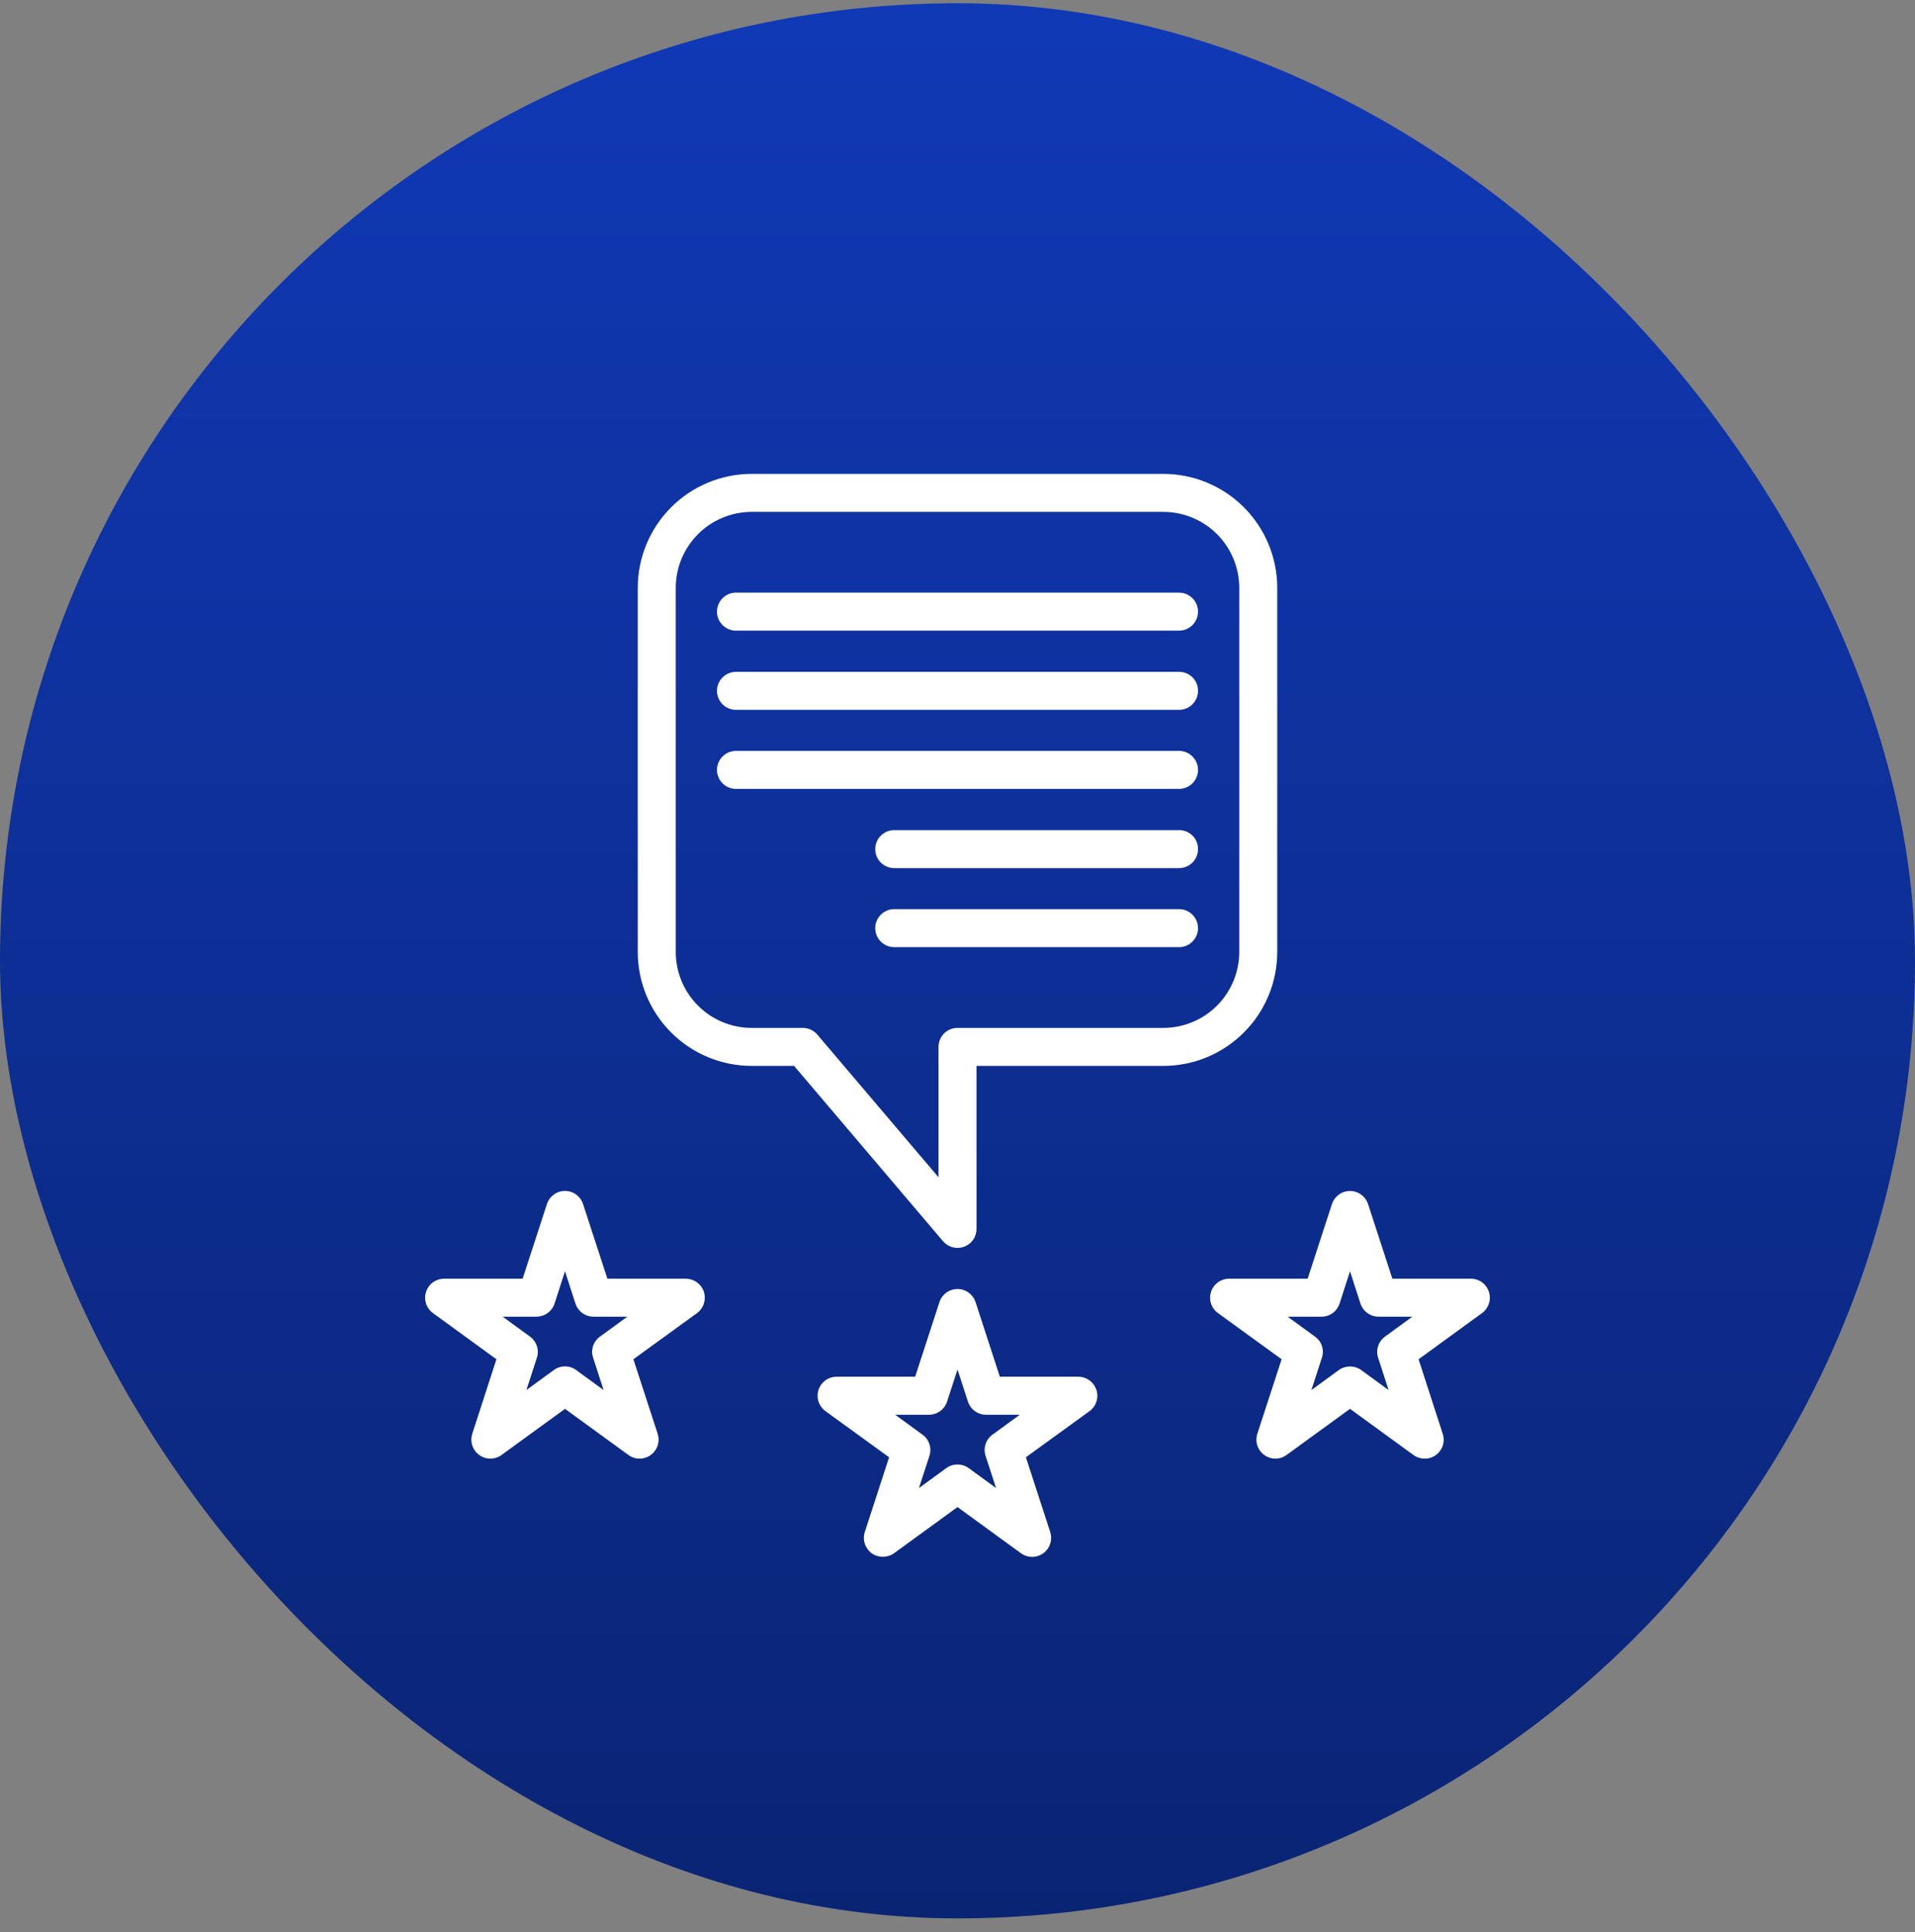 <?xml version="1.0" encoding="UTF-8"?> <svg xmlns="http://www.w3.org/2000/svg" width="112" height="113" viewBox="0 0 112 113" fill="none"><rect x="0" y="0" width="112" height="113" fill="#808080" stroke="none"/><rect y="0.19" width="112" height="112" rx="56" fill="url(#paint0_linear_4_1602)"></rect><g clip-path="url(#clip0_4_1602)"><path d="M68.034 27.713H43.967C42.199 27.713 40.503 28.416 39.253 29.666C38.003 30.916 37.3 32.612 37.3 34.38V55.669C37.3 56.544 37.473 57.411 37.808 58.22C38.143 59.029 38.634 59.764 39.253 60.383C39.872 61.002 40.607 61.493 41.416 61.828C42.225 62.163 43.092 62.336 43.967 62.336H46.444L55.156 72.591C55.302 72.762 55.498 72.885 55.716 72.943C55.935 73 56.165 72.99 56.378 72.913C56.593 72.837 56.78 72.695 56.911 72.508C57.042 72.321 57.112 72.097 57.111 71.869V62.336H68.034C69.802 62.336 71.498 61.633 72.748 60.383C73.998 59.133 74.7 57.437 74.7 55.669V34.38C74.7 32.612 73.998 30.916 72.748 29.666C71.498 28.416 69.802 27.713 68.034 27.713ZM72.478 55.669C72.478 56.848 72.01 57.978 71.177 58.812C70.343 59.645 69.213 60.113 68.034 60.113H56C55.705 60.113 55.423 60.23 55.214 60.439C55.006 60.647 54.889 60.93 54.889 61.224V68.847L47.8 60.503C47.695 60.381 47.566 60.283 47.42 60.216C47.274 60.149 47.116 60.114 46.956 60.113H43.966C42.788 60.113 41.657 59.645 40.824 58.812C39.99 57.978 39.522 56.848 39.522 55.669V34.38C39.522 33.201 39.99 32.071 40.824 31.237C41.657 30.404 42.788 29.936 43.966 29.936H68.034C69.213 29.936 70.343 30.404 71.177 31.237C72.01 32.071 72.478 33.201 72.478 34.38V55.669Z" fill="white"></path><path d="M70.067 35.769C70.067 35.915 70.038 36.06 69.982 36.194C69.926 36.329 69.844 36.452 69.741 36.555C69.638 36.658 69.516 36.74 69.381 36.796C69.246 36.852 69.102 36.88 68.956 36.88H43.044C42.75 36.88 42.467 36.763 42.259 36.555C42.05 36.347 41.933 36.064 41.933 35.769C41.933 35.475 42.05 35.192 42.259 34.984C42.467 34.775 42.75 34.658 43.044 34.658H68.956C69.25 34.658 69.533 34.775 69.741 34.984C69.95 35.192 70.067 35.475 70.067 35.769ZM70.067 40.402C70.067 40.697 69.95 40.98 69.741 41.188C69.533 41.396 69.25 41.513 68.956 41.513H43.044C42.75 41.513 42.467 41.396 42.259 41.188C42.05 40.98 41.933 40.697 41.933 40.402C41.933 40.108 42.05 39.825 42.259 39.617C42.467 39.408 42.75 39.291 43.044 39.291H68.956C69.102 39.289 69.247 39.317 69.383 39.373C69.518 39.428 69.641 39.51 69.745 39.613C69.848 39.717 69.93 39.84 69.985 39.975C70.04 40.111 70.068 40.256 70.067 40.402ZM70.067 45.024C70.067 45.319 69.95 45.602 69.741 45.81C69.533 46.019 69.25 46.136 68.956 46.136H43.044C42.75 46.136 42.467 46.019 42.259 45.81C42.05 45.602 41.933 45.319 41.933 45.024C41.933 44.73 42.05 44.447 42.259 44.239C42.467 44.03 42.75 43.913 43.044 43.913H68.956C69.25 43.913 69.533 44.03 69.741 44.239C69.95 44.447 70.067 44.73 70.067 45.024ZM70.067 49.658C70.067 49.953 69.95 50.236 69.741 50.444C69.533 50.652 69.25 50.769 68.956 50.769H52.3C52.005 50.769 51.722 50.652 51.514 50.444C51.306 50.236 51.188 49.953 51.188 49.658C51.188 49.364 51.306 49.081 51.514 48.873C51.722 48.664 52.005 48.547 52.3 48.547H68.956C69.102 48.545 69.247 48.573 69.383 48.629C69.518 48.684 69.641 48.766 69.745 48.869C69.848 48.973 69.93 49.096 69.985 49.231C70.04 49.367 70.068 49.512 70.067 49.658ZM70.067 54.279C70.067 54.574 69.95 54.857 69.741 55.065C69.533 55.274 69.25 55.391 68.956 55.391H52.3C52.005 55.391 51.722 55.274 51.514 55.065C51.306 54.857 51.188 54.574 51.188 54.279C51.188 53.985 51.306 53.702 51.514 53.494C51.722 53.285 52.005 53.168 52.3 53.168H68.956C69.25 53.168 69.533 53.285 69.741 53.494C69.95 53.702 70.067 53.985 70.067 54.279ZM41.167 75.547C41.093 75.325 40.952 75.132 40.762 74.994C40.573 74.856 40.345 74.782 40.111 74.78H35.523L34.1 70.413C34.028 70.19 33.886 69.996 33.697 69.859C33.507 69.721 33.279 69.647 33.044 69.647C32.81 69.647 32.582 69.721 32.392 69.859C32.203 69.996 32.061 70.19 31.988 70.413L30.566 74.78H25.978C25.743 74.779 25.513 74.853 25.323 74.991C25.133 75.128 24.991 75.323 24.918 75.546C24.845 75.77 24.845 76.011 24.917 76.234C24.99 76.458 25.131 76.653 25.322 76.791L29.033 79.491L27.622 83.847C27.568 84.013 27.554 84.191 27.581 84.364C27.608 84.537 27.676 84.701 27.779 84.843C27.882 84.985 28.017 85.1 28.173 85.18C28.329 85.26 28.502 85.302 28.677 85.302C28.913 85.302 29.142 85.228 29.333 85.091L33.044 82.391L36.756 85.091C36.945 85.228 37.172 85.302 37.406 85.302C37.639 85.302 37.867 85.228 38.056 85.092C38.245 84.956 38.387 84.763 38.461 84.541C38.534 84.32 38.536 84.081 38.467 83.858L37.044 79.491L40.767 76.791C40.955 76.651 41.095 76.456 41.166 76.233C41.238 76.009 41.238 75.77 41.167 75.547ZM34.689 79.402L35.3 81.291L33.7 80.124C33.511 79.983 33.281 79.907 33.044 79.907C32.808 79.907 32.578 79.983 32.388 80.124L30.788 81.291L31.4 79.402C31.472 79.181 31.472 78.942 31.4 78.721C31.328 78.499 31.188 78.306 31 78.169L29.4 77.002H31.378C31.612 77 31.839 76.925 32.028 76.788C32.218 76.65 32.359 76.457 32.433 76.235L33.044 74.346L33.656 76.235C33.728 76.458 33.87 76.652 34.059 76.79C34.249 76.928 34.477 77.002 34.711 77.002H36.689L35.089 78.169C34.898 78.304 34.757 78.497 34.685 78.719C34.613 78.942 34.614 79.181 34.689 79.402ZM64.123 81.28C64.05 81.058 63.909 80.863 63.719 80.725C63.529 80.588 63.301 80.513 63.067 80.513H58.477L57.055 76.146C56.982 75.924 56.84 75.731 56.651 75.594C56.462 75.457 56.234 75.383 56 75.383C55.766 75.383 55.538 75.457 55.349 75.594C55.16 75.731 55.018 75.924 54.945 76.146L53.523 80.513H48.933C48.698 80.512 48.468 80.586 48.278 80.724C48.087 80.861 47.945 81.056 47.872 81.28C47.799 81.504 47.799 81.745 47.872 81.968C47.945 82.192 48.087 82.387 48.277 82.525L52 85.224L50.578 89.591C50.506 89.814 50.507 90.054 50.578 90.277C50.65 90.5 50.79 90.695 50.978 90.835C51.169 90.971 51.398 91.043 51.633 91.043C51.868 91.043 52.097 90.971 52.289 90.835L56 88.135L59.711 90.836C59.902 90.973 60.131 91.047 60.367 91.047C60.602 91.047 60.831 90.973 61.022 90.836C61.21 90.696 61.35 90.501 61.422 90.278C61.493 90.055 61.494 89.815 61.422 89.591L60 85.224L63.723 82.524C63.912 82.385 64.053 82.19 64.125 81.967C64.197 81.743 64.196 81.504 64.123 81.28ZM57.644 85.147L58.256 87.024L56.656 85.857C56.465 85.72 56.236 85.646 56 85.646C55.765 85.646 55.536 85.72 55.345 85.857L53.745 87.024L54.356 85.147C54.43 84.924 54.432 84.683 54.36 84.459C54.288 84.235 54.146 84.04 53.956 83.903L52.356 82.736H54.333C54.568 82.736 54.796 82.661 54.986 82.524C55.175 82.386 55.317 82.192 55.389 81.969L56 80.091L56.611 81.969C56.684 82.192 56.825 82.386 57.015 82.523C57.204 82.661 57.432 82.735 57.667 82.736H59.644L58.044 83.903C57.854 84.04 57.712 84.235 57.64 84.459C57.568 84.683 57.57 84.924 57.644 85.147ZM87.078 75.547C87.007 75.323 86.866 75.128 86.676 74.99C86.486 74.852 86.257 74.779 86.022 74.78H81.433L80.011 70.413C79.937 70.191 79.796 69.998 79.606 69.861C79.417 69.724 79.189 69.65 78.956 69.65C78.722 69.65 78.494 69.724 78.305 69.861C78.115 69.998 77.974 70.191 77.9 70.413L76.478 74.78H71.889C71.654 74.779 71.425 74.853 71.234 74.991C71.044 75.129 70.902 75.323 70.829 75.547C70.757 75.77 70.757 76.011 70.829 76.234C70.902 76.458 71.043 76.653 71.234 76.791L74.956 79.491L73.533 83.858C73.463 84.081 73.466 84.32 73.539 84.541C73.613 84.763 73.755 84.956 73.944 85.092C74.133 85.228 74.361 85.302 74.594 85.302C74.828 85.302 75.055 85.228 75.244 85.091L78.956 82.391L82.667 85.091C82.858 85.228 83.087 85.303 83.322 85.302C83.558 85.305 83.788 85.231 83.978 85.091C84.169 84.954 84.311 84.759 84.383 84.535C84.455 84.311 84.454 84.07 84.378 83.847L82.967 79.491L86.678 76.791C86.868 76.652 87.009 76.457 87.081 76.234C87.152 76.01 87.152 75.77 87.078 75.547ZM80.6 79.402L81.212 81.291L79.612 80.124C79.421 79.987 79.191 79.913 78.956 79.913C78.721 79.913 78.491 79.987 78.3 80.124L76.7 81.291L77.311 79.402C77.386 79.181 77.388 78.942 77.316 78.719C77.243 78.497 77.102 78.304 76.911 78.169L75.311 77.002H77.289C77.523 77.002 77.752 76.928 77.941 76.79C78.131 76.652 78.272 76.458 78.345 76.235L78.956 74.346L79.567 76.235C79.641 76.457 79.782 76.65 79.972 76.788C80.161 76.926 80.388 77.001 80.622 77.002H82.6L81 78.169C80.812 78.306 80.671 78.499 80.6 78.721C80.528 78.942 80.528 79.181 80.6 79.402Z" fill="white"></path></g><defs><linearGradient id="paint0_linear_4_1602" x1="56" y1="0.19" x2="56" y2="172.5" gradientUnits="userSpaceOnUse"><stop stop-color="#1039B6"></stop><stop offset="1" stop-color="#071950"></stop></linearGradient><clipPath id="clip0_4_1602"><rect width="64" height="64" fill="white" transform="translate(24 27.38)"></rect></clipPath></defs></svg> 
